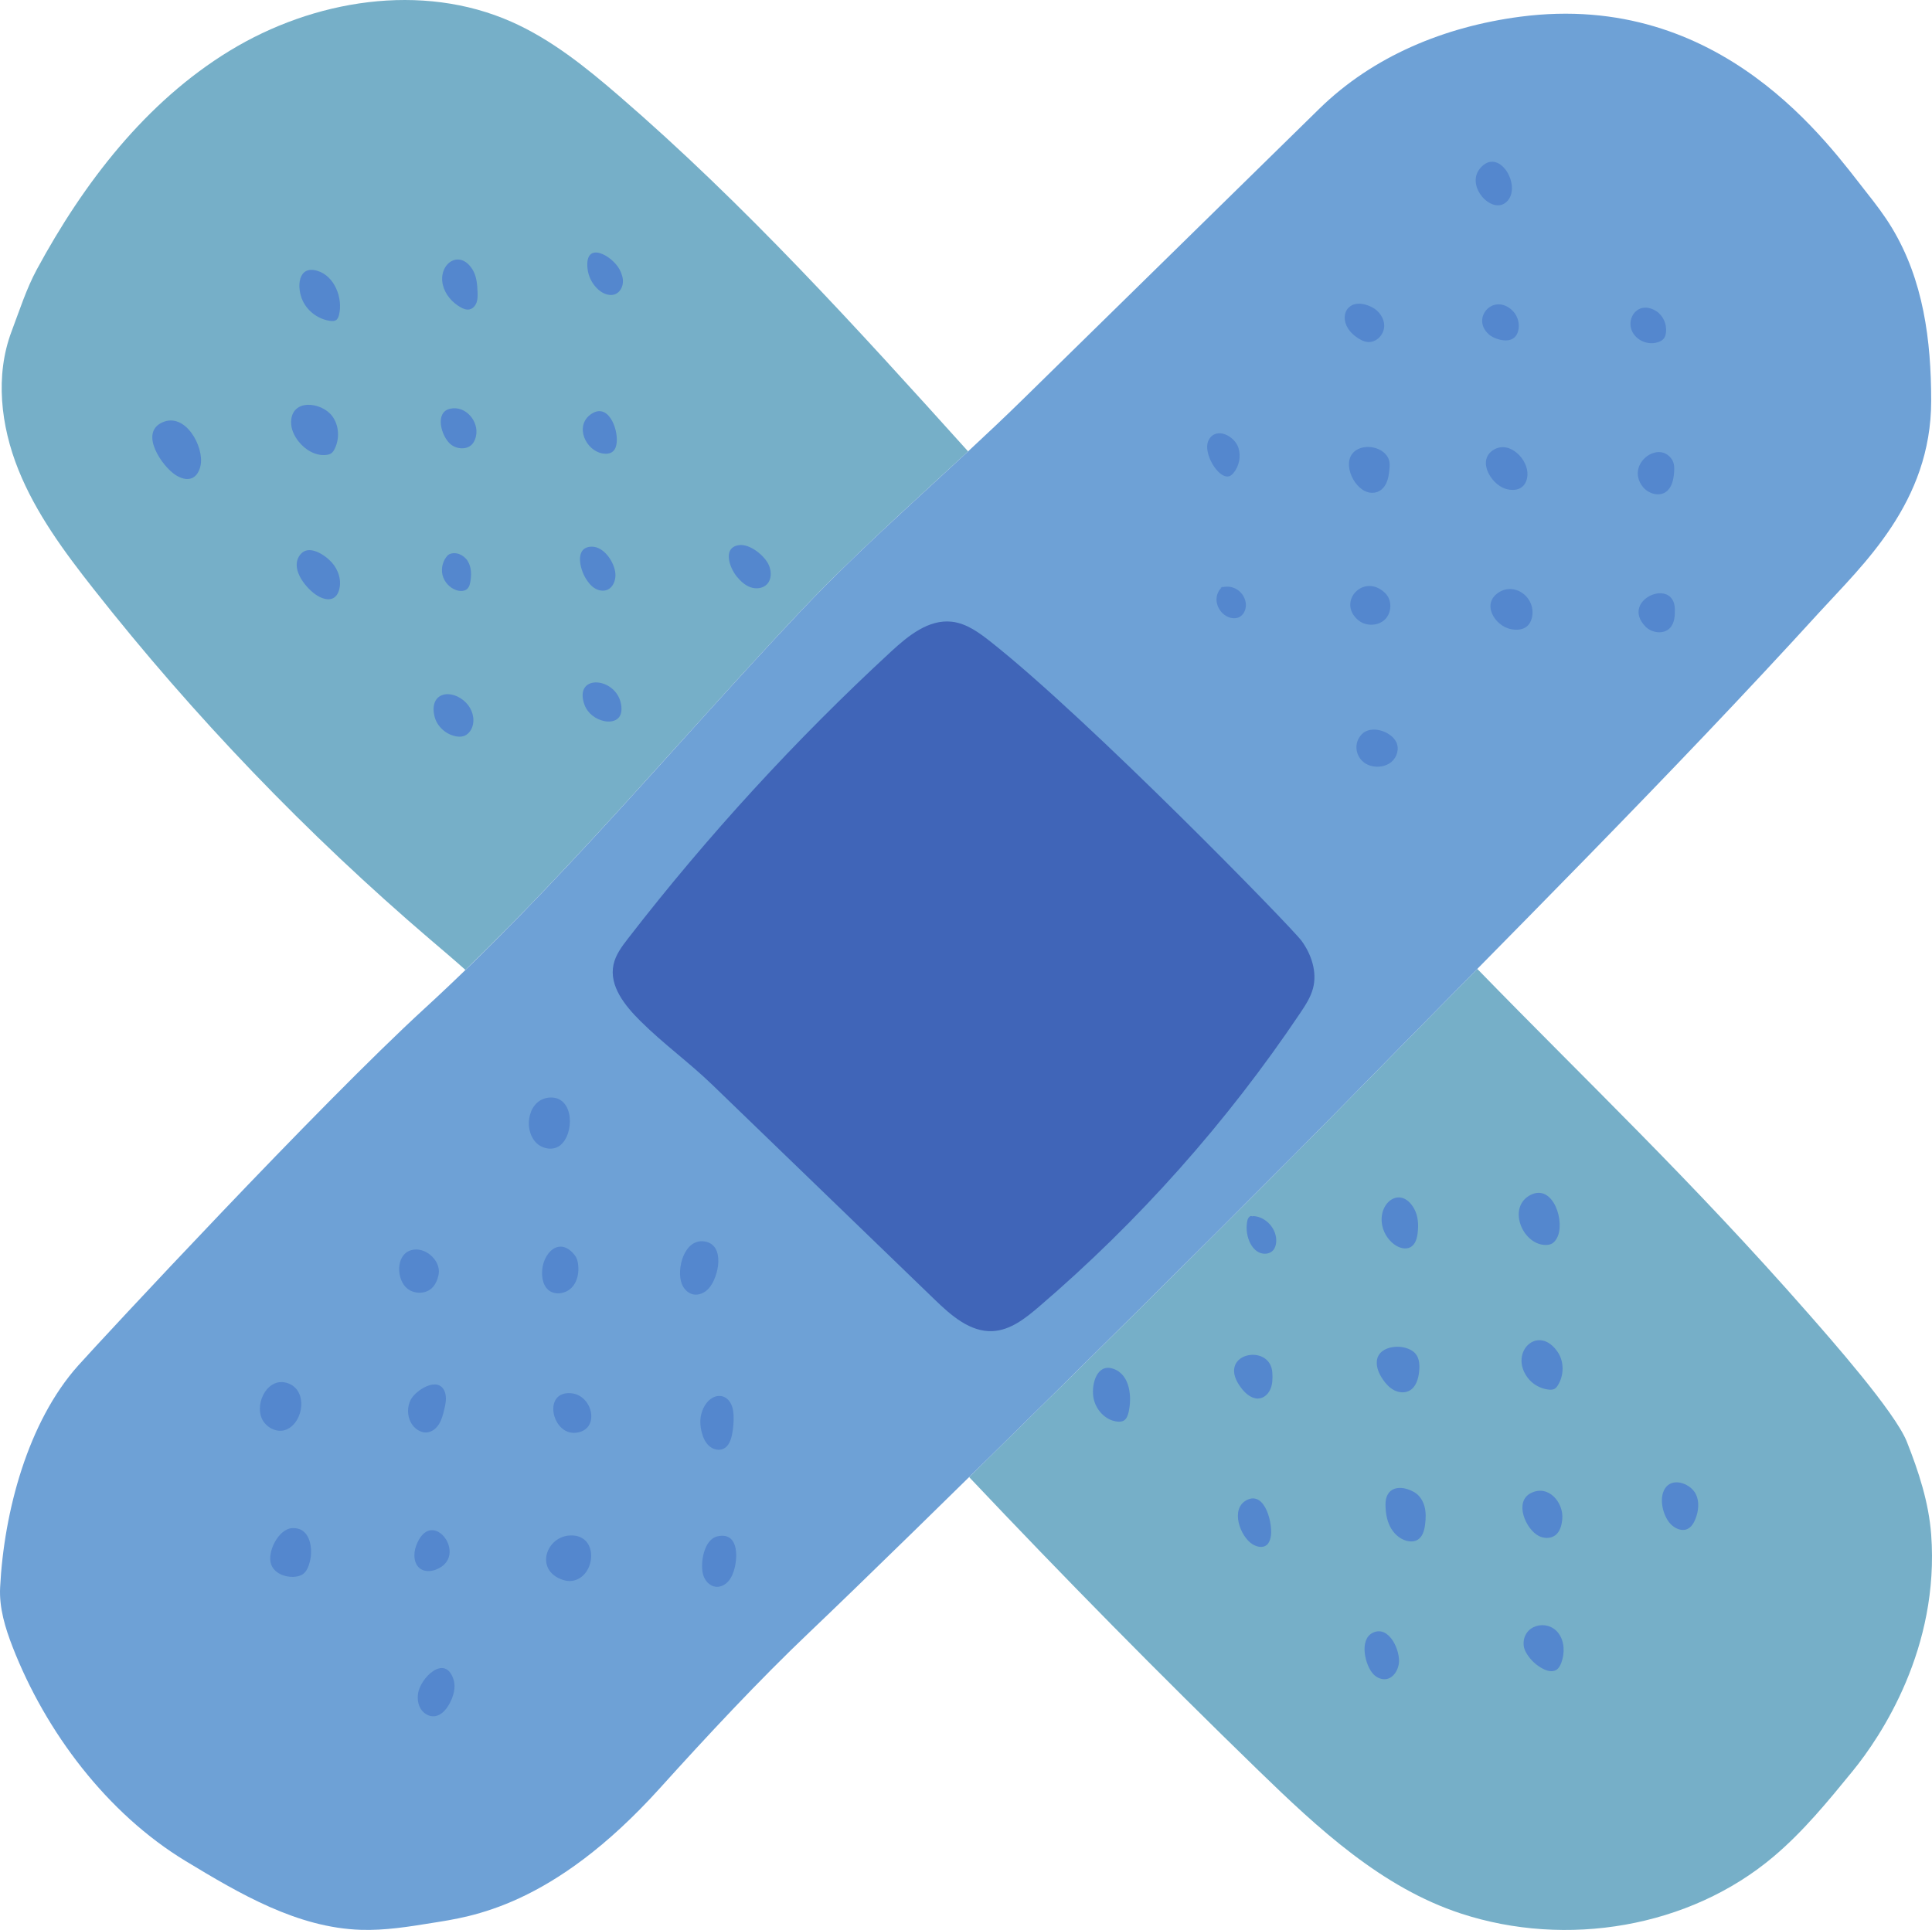 <?xml version="1.0" encoding="UTF-8" standalone="no"?><svg xmlns="http://www.w3.org/2000/svg" xmlns:xlink="http://www.w3.org/1999/xlink" fill="#000000" height="499.6" preserveAspectRatio="xMidYMid meet" version="1" viewBox="0.0 0.0 500.0 499.6" width="500" zoomAndPan="magnify"><defs><clipPath id="a"><path d="M 0 0 L 500 0 L 500 499.59 L 0 499.59 Z M 0 0"/></clipPath><clipPath id="b"><path d="M 0 3 L 500 3 L 500 499.59 L 0 499.59 Z M 0 3"/></clipPath></defs><g><g clip-path="url(#a)" id="change1_1"><path d="M 499.789 397.254 C 499.176 388.977 496.551 380.922 493.488 373.203 C 490.43 365.488 473.566 346.391 468.094 340.145 C 437.742 305.527 410.656 279.949 382.324 250.812 C 371.449 261.852 360.629 272.82 349.977 283.691 C 326.621 307.531 284.164 349.645 250.816 382.363 C 275.211 408.184 300.145 433.5 325.629 458.25 C 341.145 473.32 357.582 488.633 378.141 495.355 C 405.336 504.25 437.199 499.047 459.043 480.562 C 466.688 474.098 473.07 466.293 479.406 458.535 C 486.996 449.246 501.953 426.562 499.789 397.254 Z M 4.738 121.539 C 0.191 110.199 -1.316 97.199 3 85.77 C 5.008 80.457 6.832 74.734 9.531 69.742 C 21.637 47.367 37.699 26.418 59.41 13.16 C 81.125 -0.098 109.152 -4.66 132.402 5.656 C 142.684 10.219 151.57 17.375 160.086 24.719 C 192.695 52.848 221.703 84.852 250.539 116.844 C 235.891 130.445 220.703 143.922 207.184 158.242 C 178.352 188.789 150.742 221.758 120.449 251.07 C 117.438 248.371 114.336 245.762 111.266 243.137 C 79.371 215.852 50.16 185.43 24.203 152.445 C 16.648 142.844 9.281 132.883 4.738 121.539" fill="#76afc8"/></g><g clip-path="url(#b)" id="change2_1"><path d="M 483.023 49.773 C 485.371 52.734 487.676 55.742 489.625 58.977 C 497.762 72.461 499.789 88.016 499.789 103.766 C 499.789 130.117 482.012 146.246 470.836 158.508 C 432.359 200.734 389.953 242.883 349.977 283.691 C 314.215 320.199 233.637 399.57 209.605 422.41 C 196.402 434.961 183.012 449.34 170.805 462.859 C 142.953 493.727 121.641 496.184 111.855 497.77 C 105.73 498.762 99.566 499.758 93.367 499.555 C 76.965 499.016 62.105 490.266 48.062 481.766 C 27.785 469.488 11.852 448.41 3.258 426.316 C 1.344 421.395 -0.238 416.199 0.031 410.926 C 1.016 391.387 7.188 368.07 20.227 353.492 C 26.621 346.348 82.727 285.949 109.828 261.105 C 144.375 229.438 175.016 192.324 207.184 158.242 C 225.137 139.227 246.035 121.695 264.707 103.387 C 295.207 73.48 310.887 58.105 341.387 28.199 C 355.406 14.453 373.957 6.887 393.422 4.328 C 445.656 -2.531 473.418 37.648 483.023 49.773" fill="#6ea1d6"/></g><g id="change3_1"><path d="M 45.402 122.93 C 46.699 123.766 48.355 124.379 49.758 123.734 C 51.004 123.164 51.656 121.77 51.918 120.426 C 52.852 115.629 47.961 106.574 41.941 109.371 C 35.977 112.145 42.016 120.746 45.402 122.93 Z M 75.336 109.164 C 75.281 111.016 76.109 112.801 77.25 114.254 C 78.98 116.453 81.695 118.09 84.473 117.758 C 84.918 117.703 85.375 117.598 85.742 117.336 C 86.125 117.062 86.383 116.645 86.594 116.227 C 87.949 113.547 87.766 110.105 85.969 107.703 C 83.246 104.066 75.512 103.09 75.336 109.164 Z M 78.398 77.973 C 79.727 80.691 82.473 82.668 85.469 83.066 C 85.98 83.133 86.539 83.148 86.969 82.863 C 87.422 82.562 87.621 82.004 87.75 81.473 C 88.77 77.23 86.648 71.492 82.172 70.117 C 77.035 68.539 76.699 74.488 78.398 77.973 Z M 114.613 73.758 C 115.203 76.203 116.977 78.27 119.16 79.516 C 119.871 79.926 120.691 80.262 121.496 80.094 C 122.391 79.906 123.059 79.113 123.352 78.25 C 123.645 77.387 123.625 76.453 123.59 75.543 C 123.512 73.516 123.328 71.391 122.234 69.684 C 118.809 64.34 113.332 68.414 114.613 73.758 Z M 152.047 69.504 C 152.262 71.594 153.289 73.59 154.863 74.98 C 156.086 76.062 157.875 76.785 159.352 76.094 C 160.438 75.582 161.098 74.391 161.195 73.195 C 161.297 72 160.906 70.809 160.34 69.75 C 158.395 66.105 151.281 62.16 152.047 69.504 Z M 116.508 114.906 C 118.105 116.32 120.863 116.535 122.258 114.918 C 122.758 114.34 123.035 113.602 123.195 112.852 C 123.992 109.125 120.543 104.859 116.438 105.816 C 112.48 106.742 114.16 112.82 116.508 114.906 Z M 81.523 153.785 C 83.039 154.895 85.238 155.742 86.684 154.539 C 87.191 154.121 87.504 153.508 87.703 152.883 C 88.512 150.352 87.605 147.477 85.805 145.527 C 83.984 143.555 79.875 140.844 77.723 143.543 C 74.98 146.977 78.852 151.84 81.523 153.785 Z M 115.914 143.703 C 114.633 145.031 114.086 147.027 114.516 148.824 C 114.945 150.617 116.332 152.156 118.074 152.762 C 119.078 153.113 120.336 153.105 121.047 152.316 C 121.438 151.879 121.594 151.281 121.703 150.699 C 122.051 148.859 122.027 146.84 121.051 145.242 C 120.07 143.641 117.914 142.672 116.23 143.496 M 156.012 117.395 C 156.934 117.543 157.969 117.449 158.66 116.824 C 159.289 116.254 159.516 115.363 159.602 114.52 C 159.973 110.879 157.309 103.945 152.77 107.344 C 148.715 110.379 151.586 116.68 156.012 117.395 Z M 190.664 149.23 C 191.629 150.41 192.781 151.496 194.215 152.012 C 195.645 152.527 197.402 152.352 198.469 151.266 C 199.703 150.012 199.68 147.938 198.992 146.32 C 197.969 143.914 194.129 140.73 191.277 141.109 C 186.934 141.688 188.77 146.914 190.664 149.23 Z M 151.613 149.777 C 152.234 150.773 152.984 151.727 153.992 152.324 C 155.004 152.926 156.312 153.121 157.359 152.594 C 158.586 151.973 159.188 150.523 159.273 149.156 C 159.461 146.184 156.527 141.406 153.07 141.512 C 148.641 141.641 150.066 147.281 151.613 149.777 Z M 151.285 182.496 C 152.082 184.66 154.168 186.227 156.434 186.672 C 157.754 186.93 159.301 186.762 160.16 185.723 C 160.773 184.977 160.898 183.938 160.82 182.977 C 160.16 175.207 148.195 174.078 151.285 182.496 Z M 112.449 185.426 C 113.055 187.973 115.273 190.016 117.832 190.57 C 118.559 190.727 119.324 190.773 120.027 190.535 C 121.086 190.18 121.855 189.219 122.227 188.164 C 122.98 186.016 122.195 183.512 120.602 181.891 C 116.918 178.148 110.953 179.102 112.449 185.426 Z M 138.703 295.75 C 140.289 297.422 143.152 297.934 144.957 296.5 C 148.719 293.512 148.59 283.977 142.504 284.102 C 136.785 284.219 135.223 292.094 138.703 295.75 Z M 140.281 329.516 C 140.293 331.09 140.652 332.773 141.812 333.836 C 143.469 335.352 146.309 334.969 147.891 333.375 C 149.469 331.781 149.926 329.328 149.59 327.109 C 149.477 326.383 149.281 325.648 148.844 325.059 C 144.82 319.691 140.246 324.508 140.281 329.516 Z M 105.508 333.641 C 107.281 334.977 110.004 335.004 111.668 333.527 C 112.711 332.602 113.266 331.234 113.52 329.867 C 114.176 326.312 109.996 322.52 106.352 323.637 C 102.262 324.895 102.59 331.438 105.508 333.641 Z M 106.324 362.289 C 105.348 364.121 105.359 366.441 106.352 368.266 C 107.207 369.84 108.957 371.059 110.727 370.766 C 111.977 370.559 113.016 369.637 113.668 368.551 C 114.32 367.465 114.645 366.215 114.941 364.984 C 115.328 363.406 115.684 361.699 115.074 360.191 C 113.426 356.133 107.652 359.797 106.324 362.289 Z M 67.75 367.176 C 68.793 369.566 71.797 371.09 74.184 370.031 C 78.664 368.039 79.656 359.879 74.531 358.07 C 69.418 356.27 65.918 362.969 67.75 367.176 Z M 70.168 404.953 C 70.965 407.164 73.555 408.27 75.902 408.188 C 76.793 408.156 77.711 407.977 78.43 407.449 C 79.41 406.73 79.848 405.5 80.168 404.324 C 81.059 401.027 80.398 395.309 75.617 395.574 C 72.035 395.773 69.043 401.836 70.168 404.953 Z M 108.18 438.465 C 108 439.828 108.191 441.281 108.941 442.438 C 109.691 443.598 111.055 444.395 112.426 444.266 C 114.172 444.102 115.469 442.574 116.312 441.035 C 117.367 439.113 118.035 436.812 117.359 434.727 C 115.172 428.004 108.719 434.375 108.18 438.465 Z M 107.691 400.148 C 106.918 402.23 107.039 404.988 108.922 406.168 C 110.004 406.848 111.418 406.805 112.621 406.379 C 121.816 403.117 111.672 389.402 107.691 400.148 Z M 148.91 370.895 C 155.441 370.355 153.555 361.133 147.777 360.652 C 140.387 360.043 142.789 371.398 148.91 370.895 Z M 176.426 332.289 C 176.918 333.602 177.992 334.758 179.359 335.059 C 180.863 335.387 182.453 334.633 183.469 333.477 C 186.008 330.594 187.797 322.207 182.336 321.363 C 177.062 320.551 175.008 328.543 176.426 332.289 Z M 181.617 365.594 C 181.062 367.305 181.172 369.18 181.645 370.914 C 181.996 372.203 182.574 373.484 183.586 374.355 C 184.602 375.227 186.121 375.598 187.312 374.988 C 188.586 374.34 189.137 372.824 189.43 371.426 C 189.781 369.746 189.922 368.023 189.848 366.312 C 189.57 359.855 183.492 359.801 181.617 365.594 Z M 181.977 407.656 C 182.418 409.199 183.684 410.605 185.281 410.758 C 186.535 410.871 187.766 410.195 188.574 409.234 C 189.387 408.273 189.828 407.055 190.137 405.836 C 190.965 402.551 190.926 396.578 185.738 397.68 C 182.117 398.445 181.141 404.73 181.977 407.656 Z M 144.98 408.707 C 145.973 409.133 147.07 409.379 148.137 409.211 C 154.004 408.285 155.113 397.945 148.348 397.477 C 141.766 397.02 138.191 405.82 144.98 408.707 Z M 282.945 361.566 C 283.41 364.793 286.055 367.766 289.309 368.004 C 289.805 368.039 290.324 368.012 290.766 367.777 C 291.559 367.355 291.883 366.41 292.086 365.535 C 292.949 361.785 292.562 355.922 288.203 354.352 C 283.914 352.805 282.457 358.191 282.945 361.566 Z M 324.059 314.863 C 323.523 314.527 322.965 315.281 322.832 315.895 C 322.445 317.66 322.605 319.543 323.289 321.219 C 323.789 322.449 324.613 323.609 325.809 324.191 C 327.004 324.777 328.602 324.648 329.48 323.656 C 330 323.07 330.219 322.277 330.277 321.504 C 330.523 318.203 327.711 314.988 324.406 314.793 M 321.473 359.605 C 322.617 361.023 324.312 362.324 326.105 361.969 C 327.41 361.711 328.418 360.594 328.883 359.344 C 329.348 358.098 329.352 356.727 329.281 355.398 C 328.863 347.27 314 350.363 321.473 359.605 Z M 357.59 316.371 C 357.797 318.68 359.059 320.871 360.949 322.211 C 362.152 323.059 363.812 323.555 365.09 322.812 C 366.293 322.113 366.715 320.59 366.883 319.211 C 367.145 317.062 367.035 314.789 365.984 312.898 C 362.762 307.102 357.09 310.781 357.59 316.371 Z M 399.641 322.258 C 400.352 322.312 401.102 322.246 401.715 321.879 C 402.254 321.551 402.637 321.02 402.938 320.469 C 405.164 316.414 401.996 306.297 396.086 309.336 C 390.129 312.398 393.809 321.824 399.641 322.258 Z M 356.324 352.309 C 356.16 353.992 356.902 355.637 357.852 357.035 C 358.617 358.164 359.555 359.219 360.766 359.852 C 361.973 360.488 363.48 360.648 364.695 360.023 C 366.434 359.129 367.074 356.977 367.273 355.031 C 367.445 353.379 367.359 351.535 366.238 350.312 C 363.797 347.648 356.738 348 356.324 352.309 Z M 395.281 356.535 C 396.57 358.309 398.641 359.496 400.824 359.715 C 401.34 359.766 401.887 359.758 402.336 359.504 C 402.711 359.289 402.977 358.93 403.199 358.562 C 404.777 355.996 404.832 352.512 403.148 350.012 C 398.191 342.645 390.477 349.941 395.281 356.535 Z M 358.566 389.473 C 358.578 391.422 358.867 393.41 359.746 395.152 C 360.625 396.895 362.156 398.367 364.047 398.859 C 364.988 399.105 366.039 399.086 366.879 398.59 C 368.164 397.824 368.605 396.188 368.805 394.703 C 369.012 393.133 369.074 391.512 368.664 389.977 C 368.262 388.445 367.336 386.996 365.949 386.227 C 362.301 384.195 358.535 384.957 358.566 389.473 Z M 324.148 399.742 C 325.258 400.422 326.777 400.777 327.793 399.965 C 328.359 399.512 328.637 398.789 328.812 398.086 C 329.594 394.98 327.527 385.734 322.617 388.328 C 318.273 390.625 321.008 397.809 324.148 399.742 Z M 432.34 394.496 C 433.445 395.652 435.18 396.457 436.645 395.82 C 437.715 395.355 438.359 394.262 438.785 393.18 C 439.59 391.137 439.852 388.758 438.887 386.781 C 437.613 384.18 433.371 382.508 431.289 384.801 C 429.039 387.281 430.301 392.367 432.34 394.496 Z M 398.246 397.605 C 399.574 398.281 401.293 398.324 402.488 397.434 C 403.754 396.492 404.172 394.793 404.316 393.223 C 404.711 389.016 400.773 384.16 396.168 386.512 C 391.781 388.754 394.844 395.871 398.246 397.605 Z M 394.328 425.941 C 394.398 426.746 394.758 427.5 395.188 428.184 C 396.203 429.809 397.672 431.145 399.379 432.012 C 400.43 432.547 401.738 432.891 402.75 432.281 C 403.426 431.871 403.812 431.113 404.086 430.371 C 404.996 427.871 404.918 424.875 403.309 422.754 C 400.391 418.91 393.871 420.703 394.328 425.941 Z M 355.512 433.465 C 356.383 434.328 357.648 434.863 358.855 434.633 C 360.594 434.301 361.711 432.512 362.004 430.77 C 362.555 427.5 359.574 420.578 355.277 422.656 C 351.633 424.422 353.297 431.266 355.512 433.465 Z M 390.199 51.941 C 393.77 47.82 387.816 37.879 383.035 43.59 C 379.07 48.324 386.543 56.168 390.199 51.941 Z M 351.043 87.254 C 351.922 87.871 352.887 88.438 353.957 88.535 C 356.082 88.73 358.055 86.797 358.215 84.668 C 358.379 82.539 356.973 80.477 355.062 79.52 C 348.211 76.074 345.359 83.27 351.043 87.254 Z M 385.227 86.477 C 386.043 87.227 387.098 87.672 388.176 87.93 C 389.387 88.219 390.77 88.25 391.762 87.496 C 392.504 86.926 392.895 85.996 393.02 85.066 C 393.27 83.238 392.527 81.309 391.121 80.113 C 386.258 75.984 380.777 82.418 385.227 86.477 Z M 424.363 87.957 C 425.738 88.848 427.523 89.086 429.086 88.582 C 429.66 88.398 430.219 88.105 430.594 87.633 C 430.957 87.168 431.109 86.566 431.168 85.977 C 431.379 83.867 430.395 81.637 428.598 80.516 C 423.051 77.062 419.27 84.664 424.363 87.957 Z M 389.492 126.48 C 390.996 126.988 392.82 127.008 394.016 125.961 C 394.848 125.23 395.23 124.098 395.305 122.992 C 395.559 119 390.762 113.973 386.648 116.379 C 382.105 119.039 385.797 125.23 389.492 126.48 Z M 425.047 125.879 C 426.414 127.711 429.176 128.648 431.074 127.379 C 432.656 126.316 433.109 124.215 433.25 122.316 C 433.336 121.156 433.332 119.914 432.695 118.941 C 429.309 113.773 420.723 120.102 425.047 125.879 Z M 425.836 162.18 C 427.48 163.879 430.551 164.285 432.18 162.566 C 433.367 161.316 433.488 159.418 433.453 157.695 C 433.27 149.262 419.188 155.301 425.836 162.18 Z M 391.051 162.867 C 392.418 163.137 393.949 163.078 395.055 162.227 C 396.105 161.414 396.57 160.027 396.617 158.703 C 396.781 154.266 391.91 150.77 387.883 153.348 C 383.285 156.289 386.844 162.039 391.051 162.867 Z M 356.504 127.32 C 357.578 126.926 358.379 125.977 358.836 124.93 C 359.293 123.879 359.449 122.727 359.566 121.59 C 359.66 120.691 359.73 119.754 359.41 118.91 C 357.973 115.082 351.133 114.414 349.461 118.328 C 347.848 122.105 352.027 128.965 356.504 127.32 Z M 351.496 160.523 C 353.43 162.156 356.605 162.121 358.422 160.355 C 360.234 158.59 360.312 155.312 358.5 153.543 C 352.988 148.156 345.883 155.773 351.496 160.523 Z M 354.762 198.242 C 356.586 198.738 358.676 198.441 360.113 197.219 C 361.559 195.996 362.184 193.797 361.352 192.098 C 359.949 189.242 354.773 187.582 352.395 190.098 C 349.746 192.898 351.203 197.277 354.762 198.242 Z M 316.629 151.711 C 315.488 152.457 314.82 153.836 314.832 155.199 C 314.84 156.562 315.484 157.887 316.48 158.82 C 317.641 159.91 319.48 160.465 320.859 159.668 C 322.109 158.949 322.621 157.316 322.371 155.895 C 322.125 154.477 321.211 153.184 319.953 152.477 C 318.695 151.773 317.117 151.664 315.773 152.195 M 312.883 113.758 C 314.934 110.367 319.531 112.957 320.492 115.879 C 321.219 118.102 320.711 120.688 319.195 122.473 C 318.895 122.828 318.535 123.164 318.086 123.293 C 317.566 123.441 317.008 123.289 316.527 123.047 C 314.078 121.82 311.281 116.398 312.883 113.758" fill="#5487ce"/></g><g id="change4_1"><path d="M 336.824 243.52 C 339.402 247.039 340.914 251.605 339.809 255.824 C 339.199 258.145 337.863 260.188 336.531 262.18 C 317.547 290.473 294.691 316.172 268.805 338.324 C 265.34 341.289 261.48 344.336 256.926 344.57 C 251.07 344.871 246.141 340.516 241.926 336.441 C 222.754 317.922 203.578 299.395 184.406 280.871 C 178.145 274.824 171.914 270.434 165.73 264.301 C 161.734 260.34 157.602 255.227 158.77 249.723 C 159.309 247.168 160.938 245 162.535 242.938 C 183.113 216.336 205.922 191.453 230.633 168.641 C 235.059 164.555 240.348 160.262 246.332 160.938 C 250.191 161.371 253.484 163.832 256.531 166.242 C 281.801 186.219 334.246 240 336.824 243.52" fill="#4065b8"/></g></g></svg>